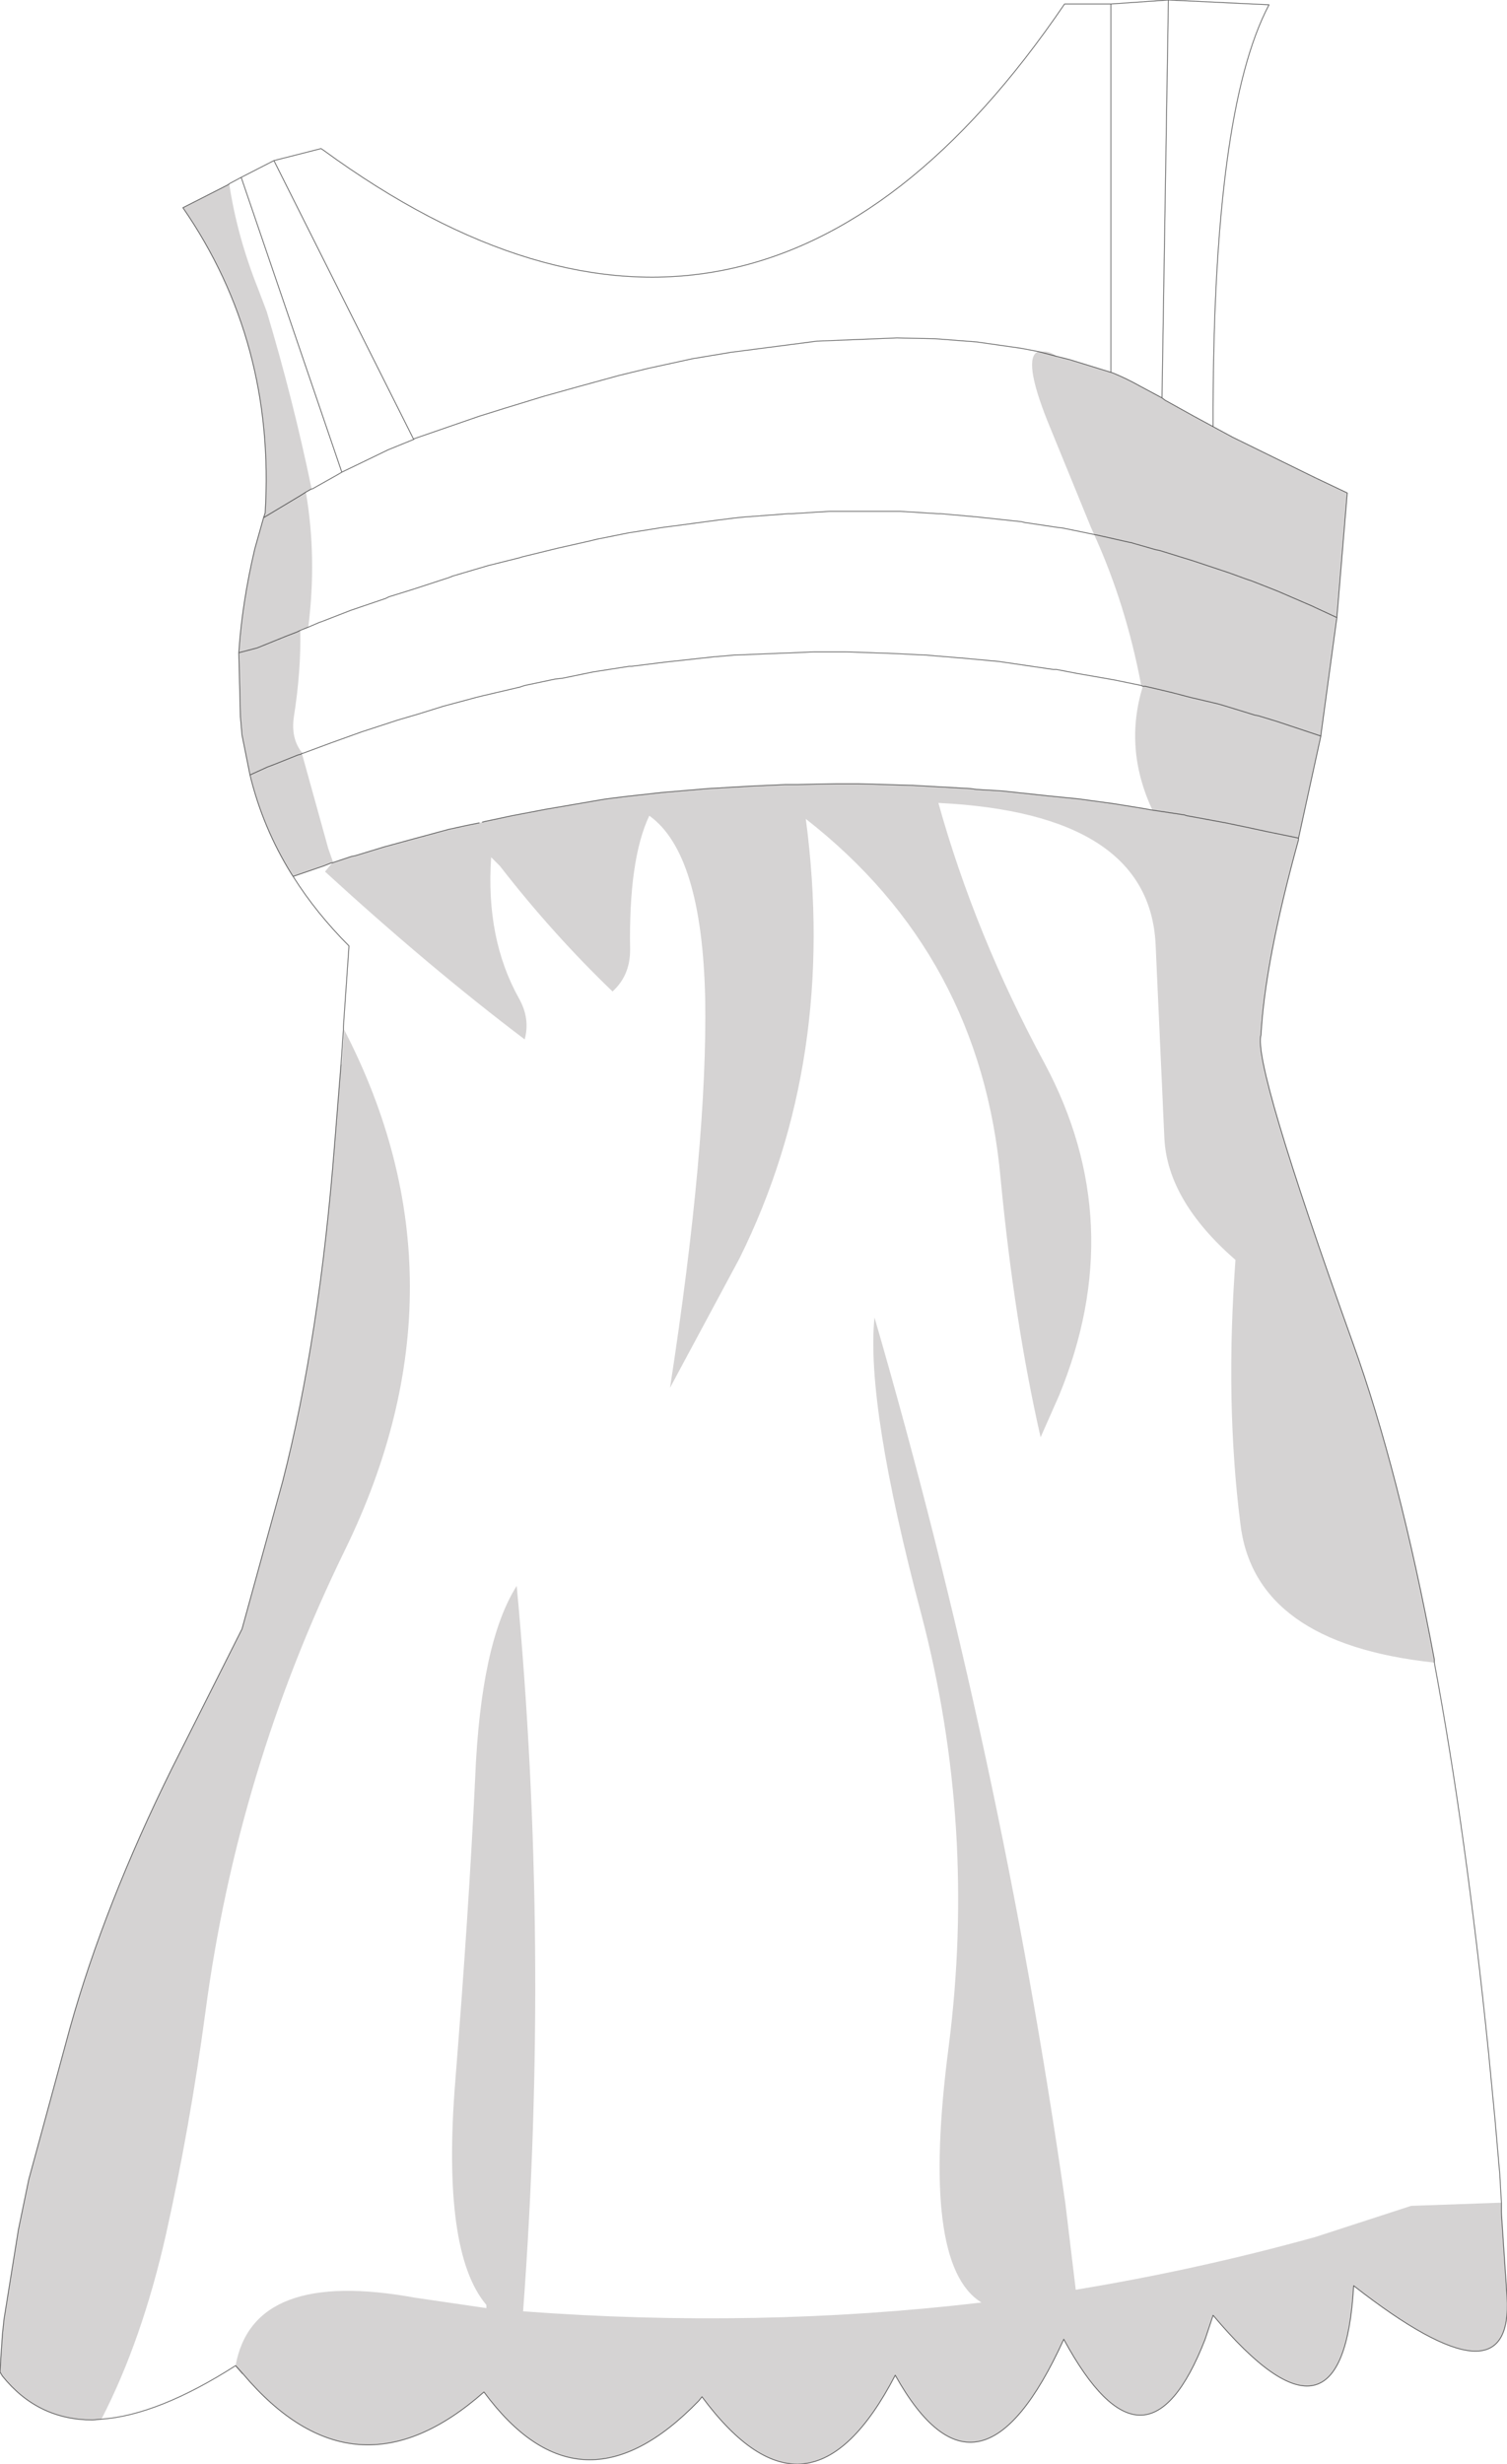 <?xml version="1.0" encoding="UTF-8" standalone="no"?>
<svg xmlns:xlink="http://www.w3.org/1999/xlink" height="154.2px" width="94.35px" xmlns="http://www.w3.org/2000/svg">
  <g transform="matrix(1.0, 0.0, 0.0, 1.0, 45.35, 19.05)">
    <path d="M30.6 7.65 L31.8 8.3 37.0 10.85 39.0 11.8 38.35 19.6 37.35 26.95 37.3 27.0 37.35 27.0 35.95 33.4 35.95 33.5 Q33.85 41.1 33.6 45.7 33.05 47.45 39.35 65.0 42.25 73.05 44.45 84.8 L44.45 85.0 Q33.15 83.8 32.3 76.25 31.35 68.7 32.0 59.8 27.75 56.1 27.55 52.2 L27.0 40.05 Q26.6 31.85 13.4 31.2 15.7 39.45 20.05 47.5 25.4 57.5 20.95 68.3 L19.8 70.9 Q18.15 63.65 17.3 54.75 16.05 40.75 5.1 32.2 7.1 47.3 0.95 59.7 L-3.4 67.8 Q-1.05 52.55 -1.2 43.45 -1.4 34.35 -4.7 32.0 -6.0 34.75 -5.9 40.4 -5.9 42.0 -7.0 43.0 -10.75 39.4 -14.05 35.15 L-14.6 34.6 Q-14.95 39.7 -12.85 43.45 -12.15 44.7 -12.5 46.0 -18.45 41.5 -25.0 35.5 L-24.55 34.95 -23.35 34.55 -23.1 34.5 -21.3 33.95 -19.65 33.5 -17.25 32.85 -16.1 32.6 -15.35 32.45 -15.15 32.4 -14.95 32.35 -13.3 32.0 -11.2 31.6 -9.45 31.3 -8.0 31.05 -7.4 30.95 -6.6 30.85 -6.2 30.8 -3.95 30.55 -1.0 30.3 1.6 30.15 3.8 30.05 4.55 30.05 6.95 30.0 8.4 30.0 10.15 30.05 11.8 30.1 15.4 30.3 15.75 30.35 17.4 30.45 20.2 30.75 22.2 30.95 24.4 31.25 26.25 31.55 26.8 31.65 Q25.0 27.8 26.2 23.9 L26.1 23.85 Q25.15 18.8 23.15 14.4 L22.95 13.95 20.25 7.35 Q18.65 3.35 19.65 2.95 L20.1 2.95 Q20.5 3.0 20.8 3.25 L21.6 3.45 24.2 4.25 24.35 4.3 Q25.2 4.65 26.0 5.1 L27.4 5.85 27.6 6.0 29.4 7.0 30.6 7.65 M48.65 118.8 L48.65 119.4 48.7 120.2 49.0 124.65 Q49.45 131.85 39.4 124.0 38.75 135.55 30.6 125.85 L30.1 127.35 Q26.4 136.85 21.25 127.35 15.95 139.0 10.7 129.6 5.3 140.0 -1.4 130.95 L-1.6 131.2 Q-9.0 138.85 -15.05 130.65 -23.15 137.8 -30.15 129.5 L-30.2 129.55 -30.6 129.05 -30.6 129.0 Q-29.5 122.9 -19.35 124.75 L-14.9 125.4 -14.9 125.2 Q-17.7 121.9 -16.85 111.25 -16.0 100.6 -15.6 92.2 -15.25 83.75 -13.0 80.2 -10.9 102.75 -12.6 125.6 2.1 126.7 16.1 125.05 12.25 122.7 14.05 109.0 15.8 95.25 12.35 82.05 8.85 68.85 9.4 63.4 17.35 90.8 21.35 118.85 L22.0 124.25 Q29.6 123.0 37.0 120.95 L43.0 119.0 48.65 118.8 M-39.0 132.35 L-39.55 132.4 Q-43.0 132.4 -45.2 129.65 L-45.35 129.4 -45.3 128.55 -45.25 127.8 -45.2 127.05 -45.1 126.1 -44.2 120.5 -43.55 117.35 -40.95 107.8 Q-38.8 100.15 -34.6 91.65 L-30.2 82.9 -27.65 73.65 Q-25.35 64.7 -24.4 52.55 L-24.0 47.55 -23.95 47.6 -23.95 47.55 -23.8 45.4 Q-15.6 61.25 -23.75 77.95 -30.5 91.75 -32.5 106.95 -33.45 114.0 -34.95 120.75 -36.45 127.4 -39.0 132.35 M-27.0 35.8 L-27.1 35.65 Q-28.9 32.75 -29.7 29.45 L-30.2 26.95 -30.3 25.8 -30.4 21.8 Q-30.2 18.7 -29.4 15.3 L-28.85 13.35 -28.75 13.05 Q-28.1 2.35 -33.9 -6.05 L-31.05 -7.5 -31.05 -7.55 -31.0 -7.55 Q-30.5 -4.25 -29.2 -1.0 L-28.65 0.45 Q-27.0 5.95 -25.85 11.5 L-25.85 11.55 -26.2 11.75 Q-25.5 15.85 -26.05 20.2 L-26.65 20.4 -26.55 20.4 Q-26.5 22.95 -26.95 25.8 -27.15 27.15 -26.45 28.05 L-26.4 28.1 -26.45 28.1 -24.8 34.05 -24.5 34.9 -24.55 34.95 -24.6 34.95 -25.1 35.15 -25.25 35.2 -27.0 35.8 M-31.05 -7.5 L-31.0 -7.55 -31.05 -7.5 M38.35 19.6 L36.95 18.95 36.85 18.9 34.65 17.95 34.4 17.85 33.0 17.3 32.7 17.2 31.6 16.8 31.0 16.6 29.35 16.05 27.25 15.4 27.0 15.35 25.6 14.95 25.45 14.9 25.4 14.9 23.4 14.45 23.15 14.4 23.4 14.45 25.4 14.9 25.45 14.9 25.6 14.95 27.0 15.35 27.25 15.4 29.35 16.05 31.0 16.6 31.6 16.8 32.7 17.2 33.0 17.3 34.4 17.85 34.65 17.95 36.85 18.9 36.95 18.95 38.35 19.6 M-26.2 11.75 L-26.6 12.0 -28.85 13.35 -26.6 12.0 -26.2 11.75 M-26.45 28.1 L-26.5 28.15 -26.7 28.2 -28.2 28.8 -28.6 28.95 -29.7 29.45 -28.6 28.95 -28.2 28.8 -26.7 28.2 -26.5 28.15 -26.45 28.1 M-26.55 20.4 L-26.75 20.5 -27.4 20.75 -29.25 21.5 -30.4 21.8 -29.25 21.5 -27.4 20.75 -26.75 20.5 -26.55 20.4 M-30.6 129.0 L-30.15 129.5 -30.6 129.0 M37.3 27.0 L36.25 26.65 35.5 26.4 34.75 26.15 34.6 26.1 33.45 25.75 33.2 25.7 31.25 25.1 30.9 25.0 29.2 24.6 28.05 24.3 27.0 24.05 26.35 23.9 26.2 23.9 26.35 23.9 27.0 24.05 28.05 24.3 29.2 24.6 30.9 25.0 31.25 25.1 33.2 25.7 33.45 25.75 34.6 26.1 34.75 26.15 35.5 26.4 36.25 26.65 37.3 27.0 M20.8 3.25 L19.65 2.95 20.8 3.25 M35.95 33.4 L34.0 33.0 32.6 32.7 31.4 32.45 29.5 32.1 28.95 32.0 28.8 31.95 26.8 31.65 28.8 31.95 28.95 32.0 29.5 32.1 31.4 32.45 32.6 32.7 34.0 33.0 35.95 33.4" fill="#0f0101" fill-opacity="0.173" fill-rule="evenodd" stroke="none"/>
    <path d="M-31.0 -7.55 L-30.25 -7.95 -28.2 -9.0 -25.25 -9.75 -25.1 -9.65 Q1.75 9.95 21.3 -18.8 L24.2 -18.8 27.8 -19.05 34.1 -18.75 Q30.55 -12.05 30.6 7.65 L31.8 8.3 37.0 10.85 39.0 11.8 38.35 19.6 37.35 26.95 37.35 27.0 35.95 33.4 35.95 33.5 Q33.85 41.1 33.6 45.7 33.05 47.45 39.35 65.0 42.25 73.05 44.45 84.8 L44.45 85.0 Q46.45 95.7 47.85 109.45 L48.25 113.6 48.55 117.05 48.65 118.8 48.65 119.4 48.7 120.2 49.0 124.65 Q49.45 131.85 39.4 124.0 38.75 135.55 30.6 125.85 L30.1 127.35 Q26.4 136.85 21.25 127.35 15.95 139.0 10.7 129.6 5.3 140.0 -1.4 130.95 L-1.6 131.2 Q-9.0 138.85 -15.05 130.65 -23.15 137.8 -30.15 129.5 L-30.6 129.0 Q-35.45 132.1 -39.0 132.35 L-39.55 132.4 Q-43.0 132.4 -45.2 129.65 L-45.35 129.4 -45.3 128.55 -45.25 127.8 -45.2 127.05 -45.1 126.1 -44.2 120.5 -43.55 117.35 -40.95 107.8 Q-38.8 100.15 -34.6 91.65 L-30.2 82.9 -27.65 73.65 Q-25.35 64.7 -24.4 52.55 L-24.0 47.55 -23.85 45.4 -23.85 45.2 -23.5 40.15 Q-25.55 38.1 -27.0 35.8 L-27.1 35.65 Q-28.9 32.75 -29.7 29.45 L-30.2 26.95 -30.3 25.8 -30.4 21.8 Q-30.2 18.7 -29.4 15.3 L-28.85 13.35 -28.75 13.05 Q-28.1 2.35 -33.9 -6.05 L-31.05 -7.5 -31.0 -7.55 M-25.85 11.55 L-25.8 11.55 -24.2 10.65 -23.95 10.5 -30.25 -7.95 M19.65 2.95 L18.6 2.75 15.8 2.35 13.2 2.15 10.8 2.1 5.8 2.3 0.4 3.0 -2.0 3.4 -4.75 4.0 -6.6 4.45 -9.15 5.15 -11.3 5.75 -13.75 6.5 -15.35 7.0 -19.4 8.4 -19.45 8.45 -21.05 9.1 -22.6 9.85 -23.95 10.5 M-26.05 20.2 L-25.35 19.9 -25.2 19.85 -23.4 19.15 -21.2 18.4 -21.0 18.3 -19.55 17.85 -17.25 17.1 -17.0 17.0 -14.8 16.35 -14.6 16.3 -12.8 15.85 -12.65 15.8 -10.4 15.25 -8.4 14.8 -8.0 14.7 -6.0 14.3 -3.8 13.95 -3.4 13.9 -0.4 13.5 0.8 13.35 1.35 13.3 4.0 13.1 4.2 13.1 6.6 12.95 8.75 12.95 9.0 12.95 10.6 12.95 11.0 12.95 13.4 13.1 13.55 13.1 15.8 13.3 18.6 13.6 18.8 13.65 20.8 13.95 21.2 14.0 23.15 14.4 23.4 14.45 25.4 14.9 25.45 14.9 25.6 14.95 27.0 15.35 27.25 15.4 29.35 16.05 31.0 16.6 31.6 16.8 32.7 17.2 33.0 17.3 34.4 17.85 34.65 17.95 36.85 18.9 36.95 18.95 38.35 19.6 M20.8 3.25 L21.6 3.45 24.2 4.25 24.2 -18.8 M26.1 23.85 L24.4 23.5 22.1 23.1 20.8 22.85 20.6 22.85 17.2 22.35 15.05 22.15 12.65 21.95 10.6 21.85 9.25 21.8 7.65 21.75 5.6 21.75 0.6 21.95 -0.55 22.05 -0.6 22.05 -3.8 22.4 -5.8 22.65 -5.95 22.65 -8.2 23.0 -10.15 23.4 -10.6 23.45 -12.5 23.85 -12.8 23.95 -15.15 24.5 -15.55 24.6 -17.6 25.15 -19.2 25.65 -20.4 26.0 -22.7 26.75 -24.65 27.45 -26.4 28.1 -26.45 28.1 -26.5 28.15 -26.7 28.2 -28.2 28.8 -28.6 28.95 -29.7 29.45 M-24.55 34.95 L-23.35 34.55 -23.1 34.5 -21.3 33.95 -19.65 33.5 -17.25 32.85 -16.1 32.6 -15.35 32.45 M-15.15 32.4 L-14.95 32.35 -13.3 32.0 -11.2 31.6 -9.45 31.3 -8.0 31.05 -7.4 30.95 -6.6 30.85 -6.2 30.8 -3.95 30.55 -1.0 30.3 1.6 30.15 3.8 30.05 4.55 30.05 6.95 30.0 8.4 30.0 10.15 30.05 11.8 30.1 15.4 30.3 15.75 30.35 17.4 30.45 20.2 30.75 22.2 30.95 24.4 31.25 26.25 31.55 26.8 31.65 28.8 31.95 28.95 32.0 29.5 32.1 31.4 32.45 32.6 32.7 34.0 33.0 35.95 33.4 M26.2 23.9 L26.1 23.85 M-25.85 11.55 L-26.2 11.75 -26.6 12.0 -28.85 13.35 M-26.05 20.2 L-26.55 20.4 -26.75 20.5 -27.4 20.75 -29.25 21.5 -30.4 21.8 M-24.55 34.95 L-24.6 34.95 -25.1 35.15 -25.25 35.2 -27.0 35.8 M27.4 5.85 L27.6 6.0 29.4 7.0 30.6 7.65 M24.2 4.25 L24.35 4.3 Q25.2 4.65 26.0 5.1 L27.4 5.85 27.8 -19.05 M26.2 23.9 L26.35 23.9 27.0 24.05 28.05 24.3 29.2 24.6 30.9 25.0 31.25 25.1 33.2 25.7 33.45 25.75 34.6 26.1 34.75 26.15 35.5 26.4 36.25 26.65 37.3 27.0 37.35 27.0 M19.65 2.95 L20.8 3.25 M-19.45 8.45 L-28.2 -9.0" fill="none" stroke="#000000" stroke-linecap="round" stroke-linejoin="round" stroke-opacity="0.612" stroke-width="0.05"/>
  </g>
</svg>
